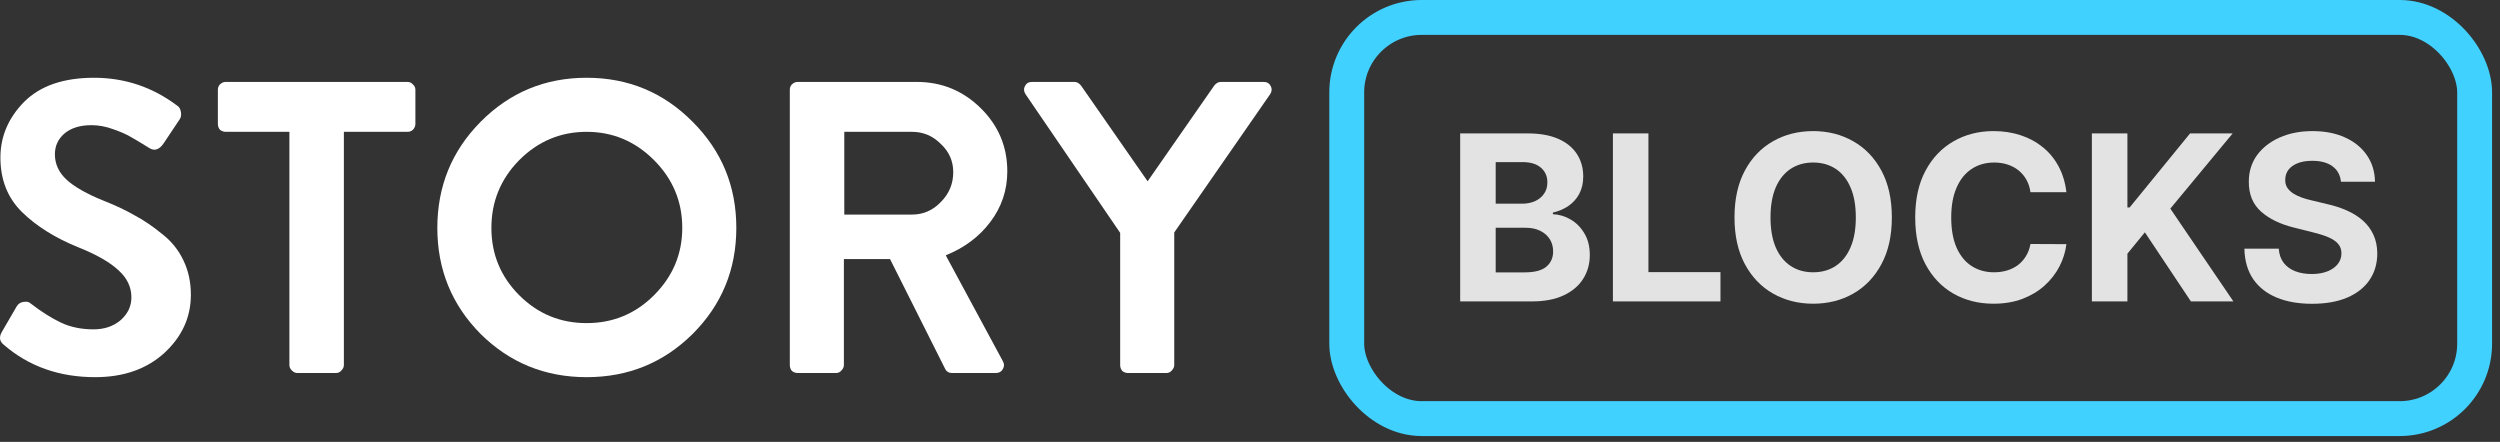<svg width="215" height="38" viewBox="0 0 215 38" fill="none" xmlns="http://www.w3.org/2000/svg">
<rect x="0" y="0" width="215" height="38" fill="#333333" stroke="none"/>
<path d="M125.575 25.921V11.472H131.36C132.424 11.472 133.31 11.63 134.02 11.945C134.731 12.26 135.264 12.697 135.622 13.257C135.979 13.812 136.158 14.452 136.158 15.176C136.158 15.741 136.045 16.237 135.82 16.665C135.594 17.088 135.283 17.436 134.888 17.709C134.498 17.977 134.051 18.168 133.548 18.28V18.422C134.098 18.445 134.613 18.6 135.093 18.887C135.577 19.174 135.97 19.576 136.271 20.094C136.572 20.606 136.723 21.218 136.723 21.928C136.723 22.695 136.532 23.379 136.151 23.981C135.775 24.578 135.217 25.051 134.479 25.399C133.741 25.747 132.83 25.921 131.749 25.921H125.575ZM128.63 23.424H131.121C131.972 23.424 132.593 23.262 132.983 22.937C133.374 22.608 133.569 22.17 133.569 21.625C133.569 21.225 133.472 20.872 133.28 20.566C133.087 20.261 132.812 20.021 132.454 19.847C132.101 19.673 131.68 19.586 131.191 19.586H128.63V23.424ZM128.63 17.518H130.895C131.313 17.518 131.685 17.445 132.01 17.3C132.339 17.149 132.598 16.938 132.786 16.665C132.979 16.392 133.075 16.065 133.075 15.684C133.075 15.162 132.889 14.741 132.518 14.421C132.151 14.101 131.629 13.941 130.951 13.941H128.63V17.518Z" fill="#E3E3E3"/>
<path d="M138.71 25.921V11.472H141.765V23.403H147.96V25.921H138.71Z" fill="#E3E3E3"/>
<path d="M162.699 18.697C162.699 20.272 162.4 21.613 161.803 22.718C161.21 23.824 160.401 24.668 159.376 25.251C158.355 25.83 157.207 26.119 155.933 26.119C154.649 26.119 153.496 25.827 152.476 25.244C151.455 24.661 150.648 23.817 150.056 22.711C149.463 21.606 149.167 20.268 149.167 18.697C149.167 17.121 149.463 15.78 150.056 14.675C150.648 13.57 151.455 12.728 152.476 12.149C153.496 11.566 154.649 11.274 155.933 11.274C157.207 11.274 158.355 11.566 159.376 12.149C160.401 12.728 161.21 13.57 161.803 14.675C162.4 15.78 162.699 17.121 162.699 18.697ZM159.601 18.697C159.601 17.676 159.449 16.815 159.143 16.114C158.842 15.414 158.416 14.882 157.866 14.52C157.316 14.158 156.671 13.977 155.933 13.977C155.194 13.977 154.55 14.158 153.999 14.52C153.449 14.882 153.021 15.414 152.715 16.114C152.414 16.815 152.264 17.676 152.264 18.697C152.264 19.717 152.414 20.578 152.715 21.279C153.021 21.98 153.449 22.511 153.999 22.873C154.55 23.236 155.194 23.417 155.933 23.417C156.671 23.417 157.316 23.236 157.866 22.873C158.416 22.511 158.842 21.98 159.143 21.279C159.449 20.578 159.601 19.717 159.601 18.697Z" fill="#E3E3E3"/>
<path d="M177.711 16.531H174.621C174.564 16.131 174.449 15.776 174.275 15.465C174.101 15.15 173.877 14.882 173.605 14.661C173.332 14.44 173.017 14.271 172.659 14.153C172.306 14.035 171.923 13.977 171.509 13.977C170.761 13.977 170.11 14.162 169.555 14.534C169 14.901 168.569 15.437 168.264 16.143C167.958 16.843 167.805 17.695 167.805 18.697C167.805 19.727 167.958 20.592 168.264 21.293C168.574 21.994 169.007 22.523 169.562 22.881C170.117 23.238 170.759 23.417 171.488 23.417C171.897 23.417 172.276 23.363 172.624 23.255C172.977 23.146 173.29 22.989 173.562 22.782C173.835 22.57 174.061 22.314 174.24 22.013C174.423 21.712 174.55 21.368 174.621 20.983L177.711 20.997C177.631 21.66 177.431 22.3 177.111 22.916C176.796 23.527 176.37 24.075 175.834 24.56C175.303 25.04 174.668 25.421 173.929 25.703C173.195 25.98 172.365 26.119 171.439 26.119C170.15 26.119 168.997 25.827 167.982 25.244C166.97 24.661 166.171 23.817 165.583 22.711C164.999 21.606 164.708 20.268 164.708 18.697C164.708 17.121 165.004 15.78 165.597 14.675C166.189 13.57 166.994 12.728 168.01 12.149C169.026 11.566 170.169 11.274 171.439 11.274C172.276 11.274 173.052 11.392 173.767 11.627C174.487 11.862 175.124 12.206 175.679 12.657C176.234 13.104 176.686 13.652 177.034 14.301C177.386 14.95 177.612 15.693 177.711 16.531Z" fill="#E3E3E3"/>
<path d="M179.902 25.921V11.472H182.957V17.843H183.147L188.347 11.472H192.009L186.647 17.942L192.072 25.921H188.417L184.459 19.981L182.957 21.815V25.921H179.902Z" fill="#E3E3E3"/>
<path d="M201.322 15.628C201.265 15.059 201.023 14.616 200.595 14.301C200.167 13.986 199.586 13.829 198.852 13.829C198.354 13.829 197.933 13.899 197.589 14.04C197.246 14.177 196.983 14.367 196.799 14.612C196.621 14.856 196.531 15.134 196.531 15.444C196.522 15.703 196.576 15.929 196.693 16.122C196.816 16.314 196.983 16.481 197.194 16.622C197.406 16.759 197.651 16.879 197.928 16.982C198.206 17.081 198.502 17.166 198.817 17.236L200.115 17.547C200.746 17.688 201.324 17.876 201.851 18.111C202.378 18.346 202.834 18.636 203.22 18.979C203.605 19.322 203.904 19.727 204.116 20.192C204.332 20.658 204.443 21.192 204.447 21.794C204.443 22.678 204.217 23.445 203.77 24.094C203.328 24.738 202.688 25.239 201.851 25.597C201.018 25.95 200.014 26.126 198.838 26.126C197.672 26.126 196.656 25.947 195.79 25.59C194.93 25.232 194.257 24.703 193.772 24.002C193.293 23.297 193.041 22.424 193.018 21.385H195.974C196.007 21.869 196.145 22.274 196.39 22.598C196.639 22.918 196.971 23.16 197.385 23.325C197.803 23.485 198.276 23.565 198.803 23.565C199.32 23.565 199.77 23.49 200.151 23.339C200.536 23.189 200.835 22.979 201.047 22.711C201.258 22.443 201.364 22.135 201.364 21.787C201.364 21.462 201.268 21.19 201.075 20.968C200.887 20.747 200.609 20.559 200.242 20.404C199.88 20.249 199.436 20.108 198.909 19.981L197.335 19.586C196.117 19.289 195.155 18.826 194.45 18.196C193.744 17.566 193.394 16.716 193.399 15.649C193.394 14.774 193.627 14.01 194.097 13.356C194.572 12.702 195.224 12.192 196.051 11.825C196.879 11.458 197.82 11.274 198.874 11.274C199.946 11.274 200.882 11.458 201.682 11.825C202.486 12.192 203.111 12.702 203.558 13.356C204.005 14.01 204.236 14.767 204.25 15.628H201.322Z" fill="#E3E3E3"/>
<rect x="115.819" y="1.5" width="97" height="34.5" rx="6.447" stroke="#41D1FF" stroke-width="3"/>
<path d="M8.19 32.436C5.09 32.436 2.468 31.507 0.322 29.647C-0.036 29.361 -0.095 29.003 0.143 28.574L1.431 26.357C1.574 26.118 1.776 25.987 2.038 25.963C2.301 25.916 2.503 25.963 2.646 26.107C3.576 26.822 4.446 27.37 5.257 27.752C6.068 28.133 6.997 28.324 8.047 28.324C8.976 28.324 9.751 28.061 10.371 27.537C10.991 26.989 11.301 26.333 11.301 25.57C11.301 24.688 10.931 23.913 10.192 23.245C9.453 22.554 8.309 21.898 6.759 21.279C4.756 20.468 3.135 19.455 1.895 18.239C0.656 17.023 0.036 15.461 0.036 13.554C0.036 11.742 0.715 10.145 2.074 8.762C3.457 7.379 5.46 6.688 8.082 6.688C10.729 6.688 13.113 7.486 15.235 9.084C15.402 9.179 15.509 9.358 15.557 9.62C15.604 9.882 15.569 10.097 15.449 10.264L14.09 12.302C13.709 12.874 13.292 13.017 12.839 12.731C12.076 12.255 11.539 11.933 11.229 11.766C10.919 11.575 10.431 11.361 9.763 11.122C9.119 10.884 8.488 10.764 7.868 10.764C6.89 10.764 6.115 11.003 5.543 11.48C4.995 11.957 4.721 12.553 4.721 13.268C4.721 14.102 5.054 14.829 5.722 15.449C6.39 16.069 7.462 16.677 8.941 17.273C9.966 17.678 10.848 18.096 11.587 18.525C12.35 18.93 13.125 19.455 13.912 20.098C14.722 20.718 15.342 21.481 15.771 22.387C16.2 23.269 16.415 24.259 16.415 25.355C16.415 27.287 15.652 28.956 14.126 30.362C12.6 31.745 10.621 32.436 8.19 32.436Z" fill="white"/>
<path d="M24.888 31.399V11.337H19.416C19.225 11.337 19.059 11.277 18.916 11.158C18.796 11.015 18.737 10.848 18.737 10.657V7.725C18.737 7.534 18.796 7.379 18.916 7.26C19.059 7.117 19.225 7.045 19.416 7.045H35.044C35.235 7.045 35.39 7.117 35.509 7.26C35.652 7.379 35.724 7.534 35.724 7.725V10.657C35.724 10.848 35.652 11.015 35.509 11.158C35.39 11.277 35.235 11.337 35.044 11.337H29.573V31.399C29.573 31.566 29.501 31.721 29.358 31.864C29.239 32.007 29.084 32.079 28.893 32.079H25.567C25.4 32.079 25.245 32.007 25.102 31.864C24.959 31.721 24.888 31.566 24.888 31.399Z" fill="white"/>
<path d="M41.33 28.717C38.851 26.214 37.611 23.174 37.611 19.598C37.611 16.021 38.851 12.982 41.33 10.478C43.834 7.951 46.873 6.688 50.45 6.688C54.026 6.688 57.066 7.951 59.569 10.478C62.072 12.982 63.324 16.021 63.324 19.598C63.324 23.174 62.072 26.214 59.569 28.717C57.066 31.197 54.026 32.436 50.45 32.436C46.873 32.436 43.834 31.197 41.33 28.717ZM44.656 13.768C43.059 15.39 42.26 17.333 42.26 19.598C42.26 21.863 43.059 23.794 44.656 25.391C46.253 26.989 48.185 27.787 50.45 27.787C52.715 27.787 54.646 26.989 56.243 25.391C57.864 23.77 58.675 21.839 58.675 19.598C58.675 17.333 57.864 15.39 56.243 13.768C54.622 12.147 52.691 11.337 50.45 11.337C48.208 11.337 46.277 12.147 44.656 13.768Z" fill="white"/>
<path d="M67.924 31.399V7.725C67.924 7.534 67.984 7.379 68.103 7.26C68.246 7.117 68.413 7.045 68.604 7.045H78.832C80.978 7.045 82.814 7.796 84.339 9.298C85.865 10.8 86.628 12.612 86.628 14.734C86.628 16.355 86.139 17.81 85.162 19.097C84.208 20.361 82.933 21.314 81.335 21.958L86.235 31.042C86.378 31.28 86.378 31.518 86.235 31.757C86.116 31.971 85.913 32.079 85.627 32.079H81.872C81.61 32.079 81.419 31.971 81.3 31.757L76.543 22.28H72.574V31.399C72.574 31.566 72.502 31.721 72.359 31.864C72.24 32.007 72.085 32.079 71.894 32.079H68.604C68.413 32.079 68.246 32.019 68.103 31.9C67.984 31.757 67.924 31.59 67.924 31.399ZM72.609 18.453H78.439C79.392 18.453 80.215 18.096 80.906 17.381C81.621 16.665 81.979 15.807 81.979 14.806C81.979 13.852 81.621 13.041 80.906 12.374C80.215 11.682 79.392 11.337 78.439 11.337H72.609V18.453Z" fill="white"/>
<path d="M96.335 31.399V20.027L88.182 8.082C88.039 7.844 88.027 7.617 88.146 7.403C88.265 7.164 88.468 7.045 88.754 7.045H92.402C92.616 7.045 92.807 7.152 92.974 7.367L98.696 15.592L104.418 7.367C104.585 7.152 104.775 7.045 104.99 7.045H108.673C108.96 7.045 109.162 7.164 109.281 7.403C109.401 7.617 109.389 7.844 109.246 8.082L100.985 19.991V31.399C100.985 31.566 100.913 31.721 100.77 31.864C100.651 32.007 100.496 32.079 100.305 32.079H97.015C96.824 32.079 96.657 32.019 96.514 31.9C96.395 31.757 96.335 31.59 96.335 31.399Z" fill="white"/>
</svg>
